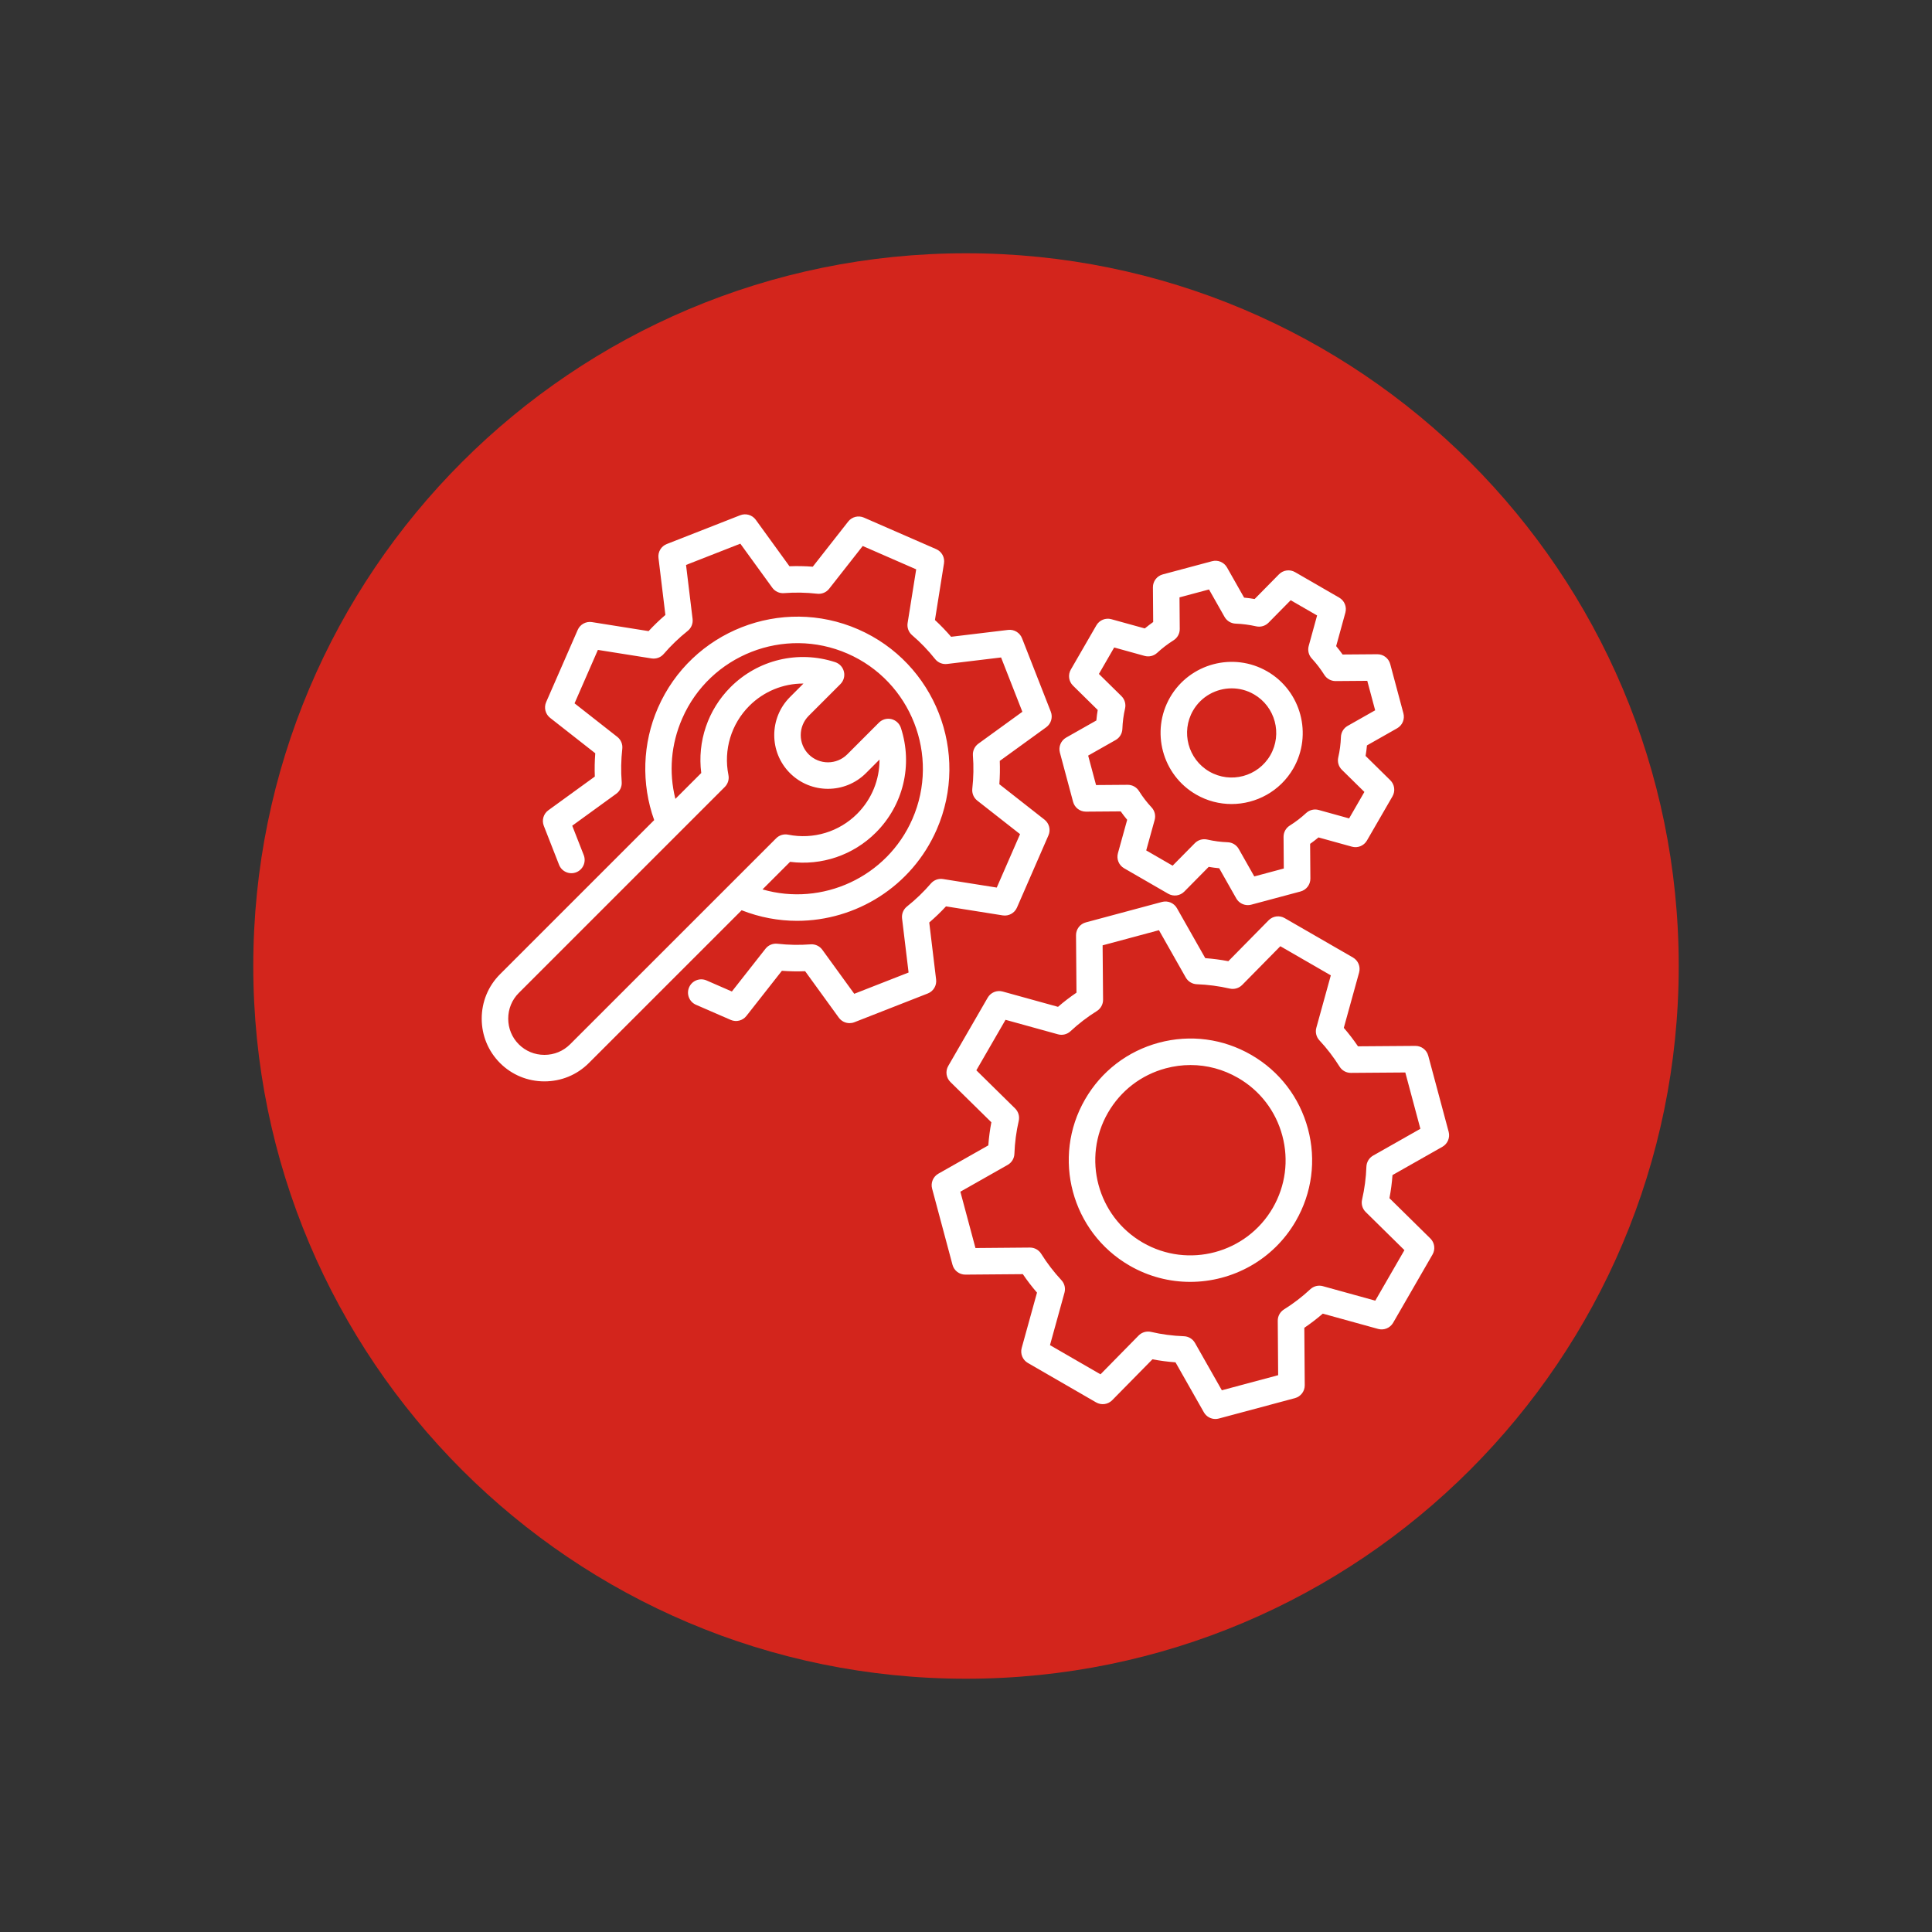 <svg xmlns="http://www.w3.org/2000/svg" xmlns:xlink="http://www.w3.org/1999/xlink" width="500" zoomAndPan="magnify" viewBox="0 0 375 375" height="500" preserveAspectRatio="xMidYMid meet" version="1.0"><rect x="0" y="0" width="375" height="375" fill="#333333" stroke="none"/><defs><clipPath id="133f9fd396"><path d="M 49.16 49.16 L 325.84 49.16 L 325.84 325.84 L 49.16 325.84 Z M 49.16 49.16 " clip-rule="nonzero"/></clipPath><clipPath id="ad58a5231a"><path d="M 187.5 49.16 C 111.098 49.16 49.16 111.098 49.16 187.5 C 49.16 263.902 111.098 325.84 187.5 325.84 C 263.902 325.84 325.84 263.902 325.84 187.5 C 325.84 111.098 263.902 49.16 187.5 49.16 Z M 187.5 49.16 " clip-rule="nonzero"/></clipPath><clipPath id="b269425725"><path d="M 93.5 99.492 L 281.75 99.492 L 281.75 275.742 L 93.5 275.742 Z M 93.5 99.492 " clip-rule="nonzero"/></clipPath></defs><g clip-path="url(#133f9fd396)"><g clip-path="url(#ad58a5231a)"><path fill="#d3251c" d="M 49.16 49.16 L 325.84 49.16 L 325.84 325.84 L 49.16 325.84 Z M 49.16 49.16 " fill-opacity="1" fill-rule="nonzero"/></g></g><g clip-path="url(#b269425725)"><path fill="#ffffff" d="M 180.086 192.832 L 165.836 198.414 C 165.527 198.535 165.211 198.59 164.898 198.59 C 164.09 198.59 163.309 198.211 162.812 197.527 L 156.277 188.512 C 154.777 188.57 153.266 188.543 151.762 188.43 L 144.879 197.191 C 144.156 198.113 142.902 198.43 141.828 197.961 L 135.086 195.023 C 133.785 194.457 133.188 192.938 133.758 191.637 C 134.324 190.332 135.84 189.738 137.145 190.305 L 142.059 192.449 L 148.582 184.148 C 149.133 183.445 150.008 183.082 150.891 183.18 C 153.039 183.422 155.207 183.461 157.332 183.297 C 158.223 183.223 159.09 183.629 159.613 184.352 L 165.812 192.895 L 176.355 188.766 L 175.09 178.273 C 174.984 177.387 175.344 176.508 176.043 175.953 C 177.734 174.605 179.297 173.102 180.684 171.488 C 181.266 170.809 182.156 170.48 183.039 170.621 L 193.469 172.277 L 197.992 161.906 L 189.691 155.398 C 188.992 154.848 188.625 153.973 188.723 153.086 C 188.965 150.93 189.004 148.758 188.84 146.633 C 188.773 145.742 189.172 144.879 189.895 144.352 L 198.441 138.156 L 194.309 127.613 L 183.828 128.875 C 182.941 128.98 182.062 128.621 181.508 127.926 C 180.156 126.227 178.652 124.664 177.039 123.289 C 176.355 122.707 176.027 121.812 176.168 120.926 L 177.832 110.508 L 167.453 105.977 L 160.941 114.273 C 160.391 114.977 159.516 115.344 158.629 115.242 C 156.473 115 154.301 114.961 152.18 115.125 C 151.285 115.199 150.422 114.797 149.898 114.07 L 143.699 105.527 L 133.16 109.656 L 134.43 120.137 C 134.539 121.023 134.18 121.902 133.48 122.457 C 131.781 123.816 130.215 125.32 128.828 126.934 C 128.246 127.613 127.355 127.938 126.473 127.801 L 116.051 126.145 L 111.52 136.516 L 119.816 143.027 C 120.52 143.578 120.887 144.453 120.785 145.336 C 120.543 147.492 120.504 149.664 120.672 151.789 C 120.738 152.684 120.34 153.547 119.613 154.07 L 111.07 160.27 L 113.305 165.977 C 113.82 167.301 113.168 168.793 111.844 169.312 C 110.52 169.828 109.027 169.176 108.512 167.852 L 105.551 160.289 C 105.125 159.199 105.488 157.957 106.438 157.27 L 115.453 150.73 C 115.395 149.23 115.422 147.719 115.539 146.207 L 106.777 139.336 C 105.855 138.613 105.539 137.355 106.008 136.281 L 112.133 122.262 C 112.602 121.188 113.738 120.566 114.895 120.75 L 125.891 122.5 C 126.91 121.398 128 120.348 129.152 119.363 L 127.812 108.297 C 127.668 107.133 128.332 106.02 129.426 105.594 L 143.676 100.008 C 144.766 99.582 146.012 99.945 146.699 100.895 L 153.234 109.91 C 154.734 109.852 156.246 109.879 157.758 109.996 L 164.633 101.234 C 165.355 100.312 166.609 99.996 167.684 100.465 L 181.719 106.59 C 182.793 107.059 183.414 108.195 183.227 109.352 L 181.473 120.344 C 182.57 121.359 183.621 122.449 184.609 123.598 L 195.672 122.266 C 196.836 122.125 197.945 122.793 198.375 123.883 L 203.957 138.133 C 204.387 139.223 204.02 140.469 203.074 141.156 L 194.055 147.691 C 194.113 149.191 194.086 150.707 193.973 152.215 L 202.734 159.09 C 203.656 159.812 203.973 161.066 203.504 162.141 L 197.391 176.164 C 196.922 177.238 195.785 177.859 194.629 177.676 L 183.617 175.926 C 182.602 177.023 181.516 178.07 180.367 179.055 L 181.699 190.129 C 181.84 191.293 181.176 192.402 180.086 192.832 Z M 143.953 176.68 L 114.289 206.34 C 111.996 208.633 108.934 209.895 105.672 209.895 C 102.414 209.895 99.352 208.633 97.059 206.34 C 94.762 204.043 93.5 200.98 93.5 197.715 C 93.5 194.453 94.762 191.391 97.059 189.094 L 126.977 159.18 C 124.449 152.125 124.691 144.285 127.707 137.395 C 134.211 122.484 151.645 115.645 166.57 122.152 C 181.484 128.668 188.324 146.102 181.816 161.016 C 176.977 172.105 166.098 178.734 154.711 178.734 C 151.117 178.734 147.477 178.066 143.953 176.68 Z M 131.09 155.062 L 136.113 150.039 C 135.328 143.926 137.398 137.785 141.793 133.379 C 147.129 128.043 154.91 126.18 162.098 128.52 C 162.949 128.797 163.598 129.496 163.805 130.367 C 164.016 131.238 163.754 132.152 163.121 132.785 L 156.965 138.941 C 154.91 141.008 154.91 144.363 156.965 146.418 C 159.031 148.484 162.387 148.484 164.453 146.418 L 170.598 140.266 C 171.23 139.633 172.145 139.371 173.016 139.578 C 173.887 139.789 174.586 140.434 174.863 141.285 C 177.211 148.473 175.348 156.258 170.008 161.598 C 165.609 165.996 159.477 168.066 153.355 167.281 L 148.004 172.633 C 159.559 175.98 172.148 170.297 177.102 158.957 C 182.473 146.645 176.824 132.246 164.512 126.867 C 152.191 121.496 137.793 127.141 132.422 139.453 C 130.23 144.461 129.789 149.883 131.09 155.062 Z M 150.652 162.711 C 151.258 162.102 152.133 161.836 152.977 162.008 C 157.852 162.984 162.859 161.473 166.371 157.961 C 169.219 155.109 170.734 151.32 170.711 147.43 L 168.094 150.055 C 164.02 154.129 157.398 154.129 153.328 150.059 C 149.266 145.996 149.266 139.379 153.324 135.309 L 155.953 132.676 C 155.93 132.676 155.902 132.676 155.879 132.676 C 152.016 132.676 148.262 134.188 145.434 137.016 C 141.926 140.535 140.41 145.547 141.387 150.422 C 141.559 151.266 141.293 152.137 140.684 152.746 L 100.695 192.734 C 99.375 194.055 98.645 195.824 98.645 197.715 C 98.645 199.605 99.371 201.375 100.695 202.699 C 102.02 204.023 103.785 204.75 105.672 204.75 C 107.562 204.75 109.328 204.023 110.652 202.699 Z M 279.969 222.59 L 270.281 228.082 C 270.172 229.586 269.977 231.086 269.691 232.566 L 277.629 240.383 C 278.465 241.203 278.637 242.488 278.051 243.504 L 270.406 256.75 C 269.82 257.766 268.621 258.258 267.492 257.945 L 256.754 254.977 C 255.617 255.957 254.418 256.879 253.168 257.727 L 253.25 268.875 C 253.258 270.047 252.477 271.074 251.344 271.379 L 236.574 275.336 C 236.352 275.395 236.129 275.426 235.906 275.426 C 234.996 275.426 234.133 274.941 233.668 274.121 L 228.164 264.426 C 226.648 264.316 225.152 264.121 223.688 263.84 L 215.875 271.781 C 215.055 272.617 213.77 272.789 212.754 272.203 L 199.504 264.547 C 198.492 263.961 198 262.766 198.312 261.633 L 201.281 250.898 C 200.301 249.762 199.379 248.562 198.531 247.312 L 187.387 247.402 C 187.379 247.402 187.371 247.402 187.363 247.402 C 186.199 247.402 185.18 246.621 184.879 245.496 L 180.922 230.715 C 180.617 229.582 181.117 228.391 182.137 227.812 L 191.832 222.316 C 191.941 220.801 192.141 219.301 192.422 217.832 L 184.477 210.02 C 183.641 209.195 183.465 207.914 184.055 206.898 L 191.711 193.648 C 192.297 192.633 193.492 192.145 194.625 192.457 L 205.359 195.426 C 206.496 194.441 207.695 193.523 208.945 192.676 L 208.855 181.539 C 208.844 180.367 209.629 179.336 210.762 179.035 L 225.543 175.066 C 226.672 174.762 227.867 175.262 228.445 176.281 L 233.941 185.977 C 235.438 186.086 236.938 186.285 238.422 186.566 L 246.238 178.629 C 247.062 177.793 248.344 177.621 249.359 178.207 L 262.609 185.852 C 263.625 186.438 264.113 187.637 263.801 188.766 L 260.832 199.504 C 261.816 200.641 262.734 201.84 263.586 203.09 L 274.719 203.008 C 274.727 203.008 274.734 203.008 274.738 203.008 C 275.902 203.008 276.922 203.789 277.223 204.914 L 281.184 219.684 C 281.484 220.816 280.988 222.012 279.969 222.59 Z M 275.695 219.098 L 272.77 208.168 L 262.215 208.246 C 262.211 208.246 262.203 208.246 262.199 208.246 C 261.312 208.246 260.488 207.793 260.016 207.039 C 258.871 205.211 257.551 203.488 256.098 201.93 C 255.488 201.277 255.262 200.352 255.5 199.488 L 258.312 189.316 L 248.512 183.66 L 241.105 191.18 C 240.477 191.812 239.566 192.078 238.699 191.883 C 236.586 191.398 234.434 191.117 232.301 191.039 C 231.41 191.004 230.598 190.512 230.156 189.734 L 224.953 180.551 L 214.016 183.488 L 214.105 194.039 C 214.113 194.934 213.652 195.766 212.898 196.242 C 211.066 197.387 209.344 198.707 207.785 200.16 C 207.133 200.77 206.207 201 205.348 200.758 L 195.172 197.945 L 189.508 207.746 L 197.035 215.152 C 197.672 215.781 197.938 216.699 197.734 217.57 C 197.258 219.625 196.973 221.773 196.895 223.957 C 196.863 224.848 196.371 225.66 195.594 226.102 L 186.406 231.309 L 189.336 242.242 L 199.895 242.152 C 199.902 242.152 199.91 242.152 199.918 242.152 C 200.805 242.152 201.629 242.609 202.098 243.363 C 203.242 245.191 204.562 246.91 206.016 248.473 C 206.629 249.125 206.855 250.051 206.613 250.914 L 203.801 261.09 L 213.605 266.754 L 221.008 259.223 C 221.5 258.727 222.16 258.457 222.844 258.457 C 223.039 258.457 223.234 258.477 223.43 258.523 C 225.473 259 227.617 259.285 229.801 259.363 C 230.691 259.395 231.504 259.887 231.945 260.664 L 237.16 269.852 L 248.09 266.922 L 248.012 256.359 C 248.004 255.469 248.461 254.633 249.219 254.16 C 251.051 253.016 252.77 251.695 254.328 250.242 C 254.98 249.633 255.906 249.402 256.77 249.645 L 266.941 252.457 L 272.598 242.652 L 265.078 235.246 C 264.445 234.621 264.176 233.711 264.379 232.84 C 264.859 230.738 265.145 228.586 265.219 226.445 C 265.254 225.555 265.746 224.742 266.52 224.301 Z M 253.871 219.094 C 255.504 225.188 254.664 231.551 251.508 237.012 C 247.137 244.578 239.184 248.812 231.016 248.812 C 227.012 248.812 222.957 247.797 219.246 245.652 C 207.969 239.141 204.094 224.668 210.605 213.398 C 213.758 207.934 218.852 204.023 224.941 202.387 C 231.035 200.758 237.398 201.594 242.859 204.75 C 248.324 207.902 252.234 212.996 253.871 219.094 Z M 248.898 220.426 C 247.621 215.656 244.562 211.672 240.289 209.207 C 240.285 209.207 240.285 209.207 240.285 209.207 C 237.441 207.562 234.285 206.723 231.086 206.723 C 229.48 206.723 227.867 206.934 226.277 207.359 C 221.512 208.637 217.531 211.695 215.062 215.969 C 209.969 224.785 213 236.102 221.82 241.195 C 230.641 246.293 241.957 243.258 247.055 234.441 C 249.52 230.168 250.176 225.191 248.898 220.426 Z M 205.723 146.07 C 205.422 144.938 205.922 143.746 206.941 143.164 L 212.801 139.844 C 212.863 139.152 212.953 138.473 213.066 137.805 L 208.27 133.082 C 207.434 132.262 207.258 130.977 207.848 129.961 L 212.805 121.379 C 213.391 120.363 214.59 119.871 215.719 120.188 L 222.203 121.98 C 222.73 121.547 223.277 121.129 223.832 120.734 L 223.781 113.996 C 223.773 112.824 224.559 111.797 225.688 111.492 L 235.262 108.93 C 236.395 108.625 237.59 109.129 238.164 110.148 L 241.48 116 C 242.16 116.062 242.844 116.152 243.523 116.27 L 248.25 111.473 C 249.074 110.641 250.355 110.465 251.371 111.051 L 259.941 116 C 260.957 116.586 261.445 117.781 261.137 118.91 L 259.348 125.41 C 259.785 125.938 260.203 126.48 260.598 127.039 L 267.336 126.988 C 267.34 126.988 267.348 126.988 267.355 126.988 C 268.52 126.988 269.539 127.77 269.84 128.895 L 272.402 138.457 C 272.703 139.59 272.203 140.781 271.184 141.359 L 265.324 144.684 C 265.262 145.371 265.172 146.055 265.059 146.723 L 269.855 151.445 C 270.691 152.266 270.867 153.551 270.281 154.566 L 265.32 163.148 C 264.734 164.164 263.535 164.656 262.406 164.34 L 255.918 162.543 C 255.395 162.98 254.848 163.398 254.293 163.793 L 254.344 170.531 C 254.352 171.703 253.566 172.73 252.434 173.035 L 242.863 175.598 C 242.641 175.656 242.418 175.684 242.199 175.684 C 241.289 175.684 240.422 175.199 239.957 174.379 L 236.645 168.527 C 235.965 168.465 235.285 168.375 234.609 168.258 L 229.871 173.055 C 229.051 173.887 227.77 174.059 226.754 173.477 L 218.184 168.527 C 217.168 167.941 216.676 166.742 216.988 165.613 L 218.785 159.121 C 218.344 158.594 217.926 158.051 217.527 157.488 L 210.789 157.539 C 210.785 157.539 210.777 157.539 210.77 157.539 C 209.605 157.539 208.586 156.758 208.285 155.633 Z M 211.211 146.66 L 212.742 152.379 L 218.875 152.332 C 218.883 152.332 218.891 152.332 218.895 152.332 C 219.781 152.332 220.605 152.785 221.074 153.535 C 221.789 154.672 222.609 155.742 223.516 156.711 C 224.129 157.363 224.355 158.289 224.117 159.152 L 222.48 165.066 L 227.605 168.027 L 231.918 163.66 C 232.41 163.164 233.07 162.895 233.75 162.895 C 233.941 162.895 234.133 162.914 234.32 162.957 C 235.641 163.258 236.977 163.434 238.289 163.48 C 239.184 163.512 239.996 164.004 240.438 164.781 L 243.457 170.113 L 249.184 168.578 L 249.137 162.445 C 249.129 161.551 249.586 160.719 250.34 160.246 C 251.473 159.535 252.543 158.715 253.523 157.809 C 254.18 157.203 255.098 156.977 255.957 157.215 L 261.863 158.852 L 264.828 153.715 L 260.457 149.414 C 259.816 148.785 259.551 147.867 259.758 146.996 C 260.051 145.73 260.227 144.402 260.273 143.043 C 260.305 142.148 260.797 141.336 261.574 140.895 L 266.918 137.867 L 265.387 132.148 L 259.25 132.195 C 259.242 132.195 259.238 132.195 259.23 132.195 C 258.344 132.195 257.523 131.742 257.051 130.992 C 256.34 129.863 255.52 128.789 254.613 127.809 C 254.008 127.156 253.785 126.234 254.02 125.379 L 255.648 119.461 L 250.52 116.504 L 246.219 120.867 C 245.594 121.5 244.688 121.766 243.82 121.57 C 242.488 121.27 241.145 121.094 239.84 121.047 C 238.945 121.016 238.129 120.523 237.688 119.746 L 234.668 114.414 L 228.941 115.949 L 228.988 122.082 C 228.996 122.977 228.539 123.809 227.785 124.281 C 226.656 124.992 225.582 125.812 224.602 126.719 C 223.949 127.324 223.027 127.547 222.168 127.312 L 216.262 125.676 L 213.297 130.812 L 217.668 135.113 C 218.309 135.742 218.574 136.66 218.371 137.531 C 218.074 138.797 217.902 140.125 217.852 141.484 C 217.82 142.379 217.328 143.191 216.551 143.633 Z M 227.105 135.359 C 230.918 128.77 239.379 126.508 245.965 130.312 C 252.547 134.113 254.816 142.574 251.023 149.168 C 248.465 153.59 243.812 156.062 239.039 156.062 C 236.699 156.062 234.328 155.469 232.16 154.215 C 225.578 150.414 223.309 141.953 227.105 135.359 Z M 234.734 149.758 C 238.867 152.148 244.176 150.727 246.566 146.594 C 248.945 142.461 247.523 137.152 243.391 134.77 C 242.031 133.98 240.543 133.609 239.074 133.609 C 236.082 133.609 233.164 135.16 231.562 137.934 C 229.18 142.066 230.605 147.375 234.734 149.758 Z M 234.734 149.758 " fill-opacity="1" fill-rule="nonzero"/></g></svg>